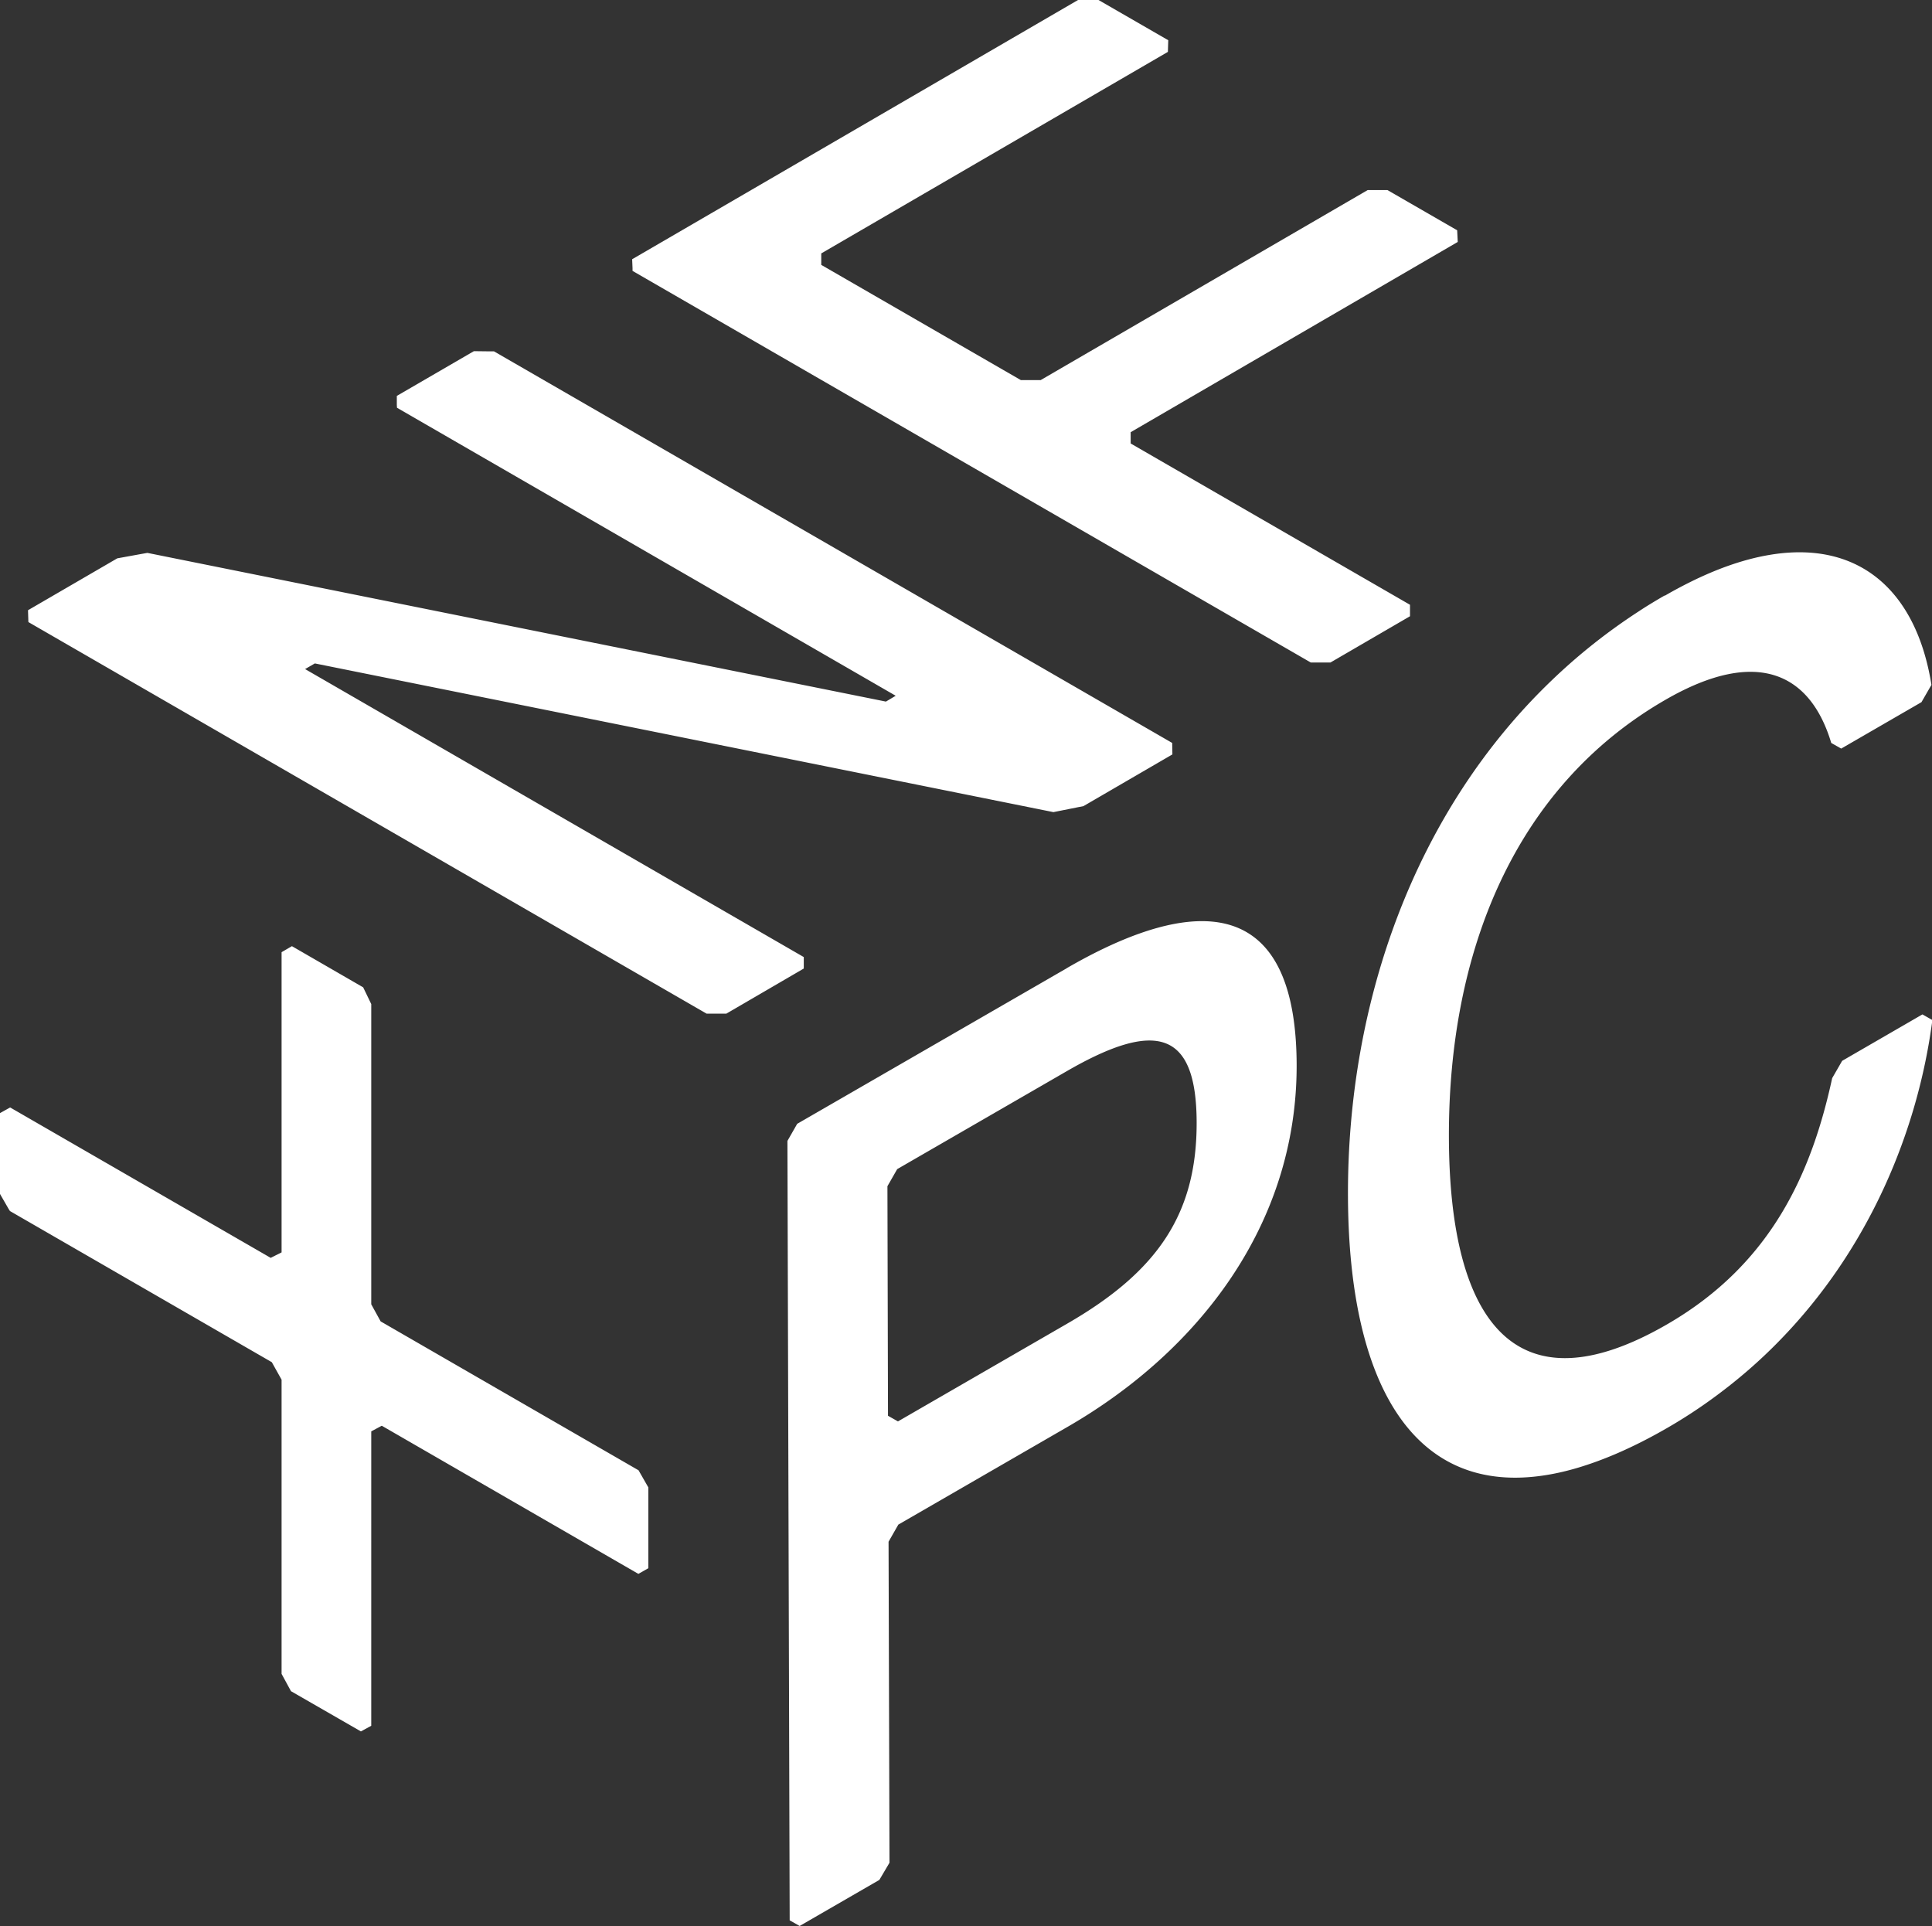 <svg data-name="レイヤー_2" xmlns="http://www.w3.org/2000/svg" width="102.78" height="102.46"><rect width="100%" height="100%" fill="#333333" stroke="none"/><path d="M62.36 39.52L26.28 18.69h-.25l-.82-.01-4.1 2.38v.48l.01.15 26.53 15.32-.52.31-39.29-7.91-.39.07-1.21.22-4.75 2.76.02.63 36.08 20.83h1.05l4.12-2.4v-.61L16.23 35.59l.52-.3 39.29 7.91.2-.04 1.4-.28 4.73-2.75-.01-.53v-.08m-.21-37.38L58.44 0h-1.09L33.63 13.79l.02.47v.15l36.08 20.83h1.05l4.23-2.46v-.61l-14.86-8.58v-.6l17.4-10.12-.03-.62-3.71-2.14h-1.05l-17.4 10.11h-1.05l-10.62-6.13v-.61L62.13 2.76l.02-.62M47.77 75.61l-.53-.3-.03-12.21.52-.91 9.02-5.21c4.76-2.75 6.9-2.14 6.91 2.73.01 4.89-2.11 7.94-6.87 10.69l-9.02 5.21m8.97-24.1l-14.33 8.27-.52.91.12 41.46.53.3 4.24-2.45.52-.88.02-.04-.05-17.07.52-.91 9.02-5.21C63.7 71.91 69 65.19 68.98 56.64c-.02-6.91-3.17-8.8-8.31-7-1.2.42-2.52 1.05-3.92 1.86m31.8-19.82c-.48.28-.95.56-1.4.86a31.156 31.156 0 00-4.61 3.66c-7.24 6.94-10.86 17.04-10.83 27.4.03 10.16 3.57 16.01 10.57 14.86 1.12-.18 2.33-.55 3.63-1.1.89-.38 1.81-.84 2.78-1.4.92-.53 1.8-1.11 2.62-1.72 1.23-.91 2.35-1.89 3.37-2.94 4.77-4.89 7.35-11.16 8.12-17.04l-.53-.3L98 56.43l-.53.92c-1.07 4.92-3.16 9.85-8.79 13.1-8.03 4.64-11.57-.09-11.6-9.94-.03-9.84 3.47-18.64 11.51-23.28 4.91-2.84 7.73-1.38 8.83 2.29l.53.3 4.27-2.47.53-.92c-.8-5.02-3.87-7.72-8.63-6.91-1.3.22-2.72.7-4.26 1.47-.42.21-.85.44-1.28.69M15.53 50.33l-.55.32v15.97l-.58.29-13.86-8-.54.3v4.3l.46.8.07.11 13.93 8.04.52.93v15.65l.5.92 3.72 2.14.55-.3V76.14l.56-.3 13.65 7.88.53-.3v-4.3l-.52-.91-13.72-7.92-.5-.91V53.41l-.43-.89" fill="#fff" data-name="footer_pc"/></svg>